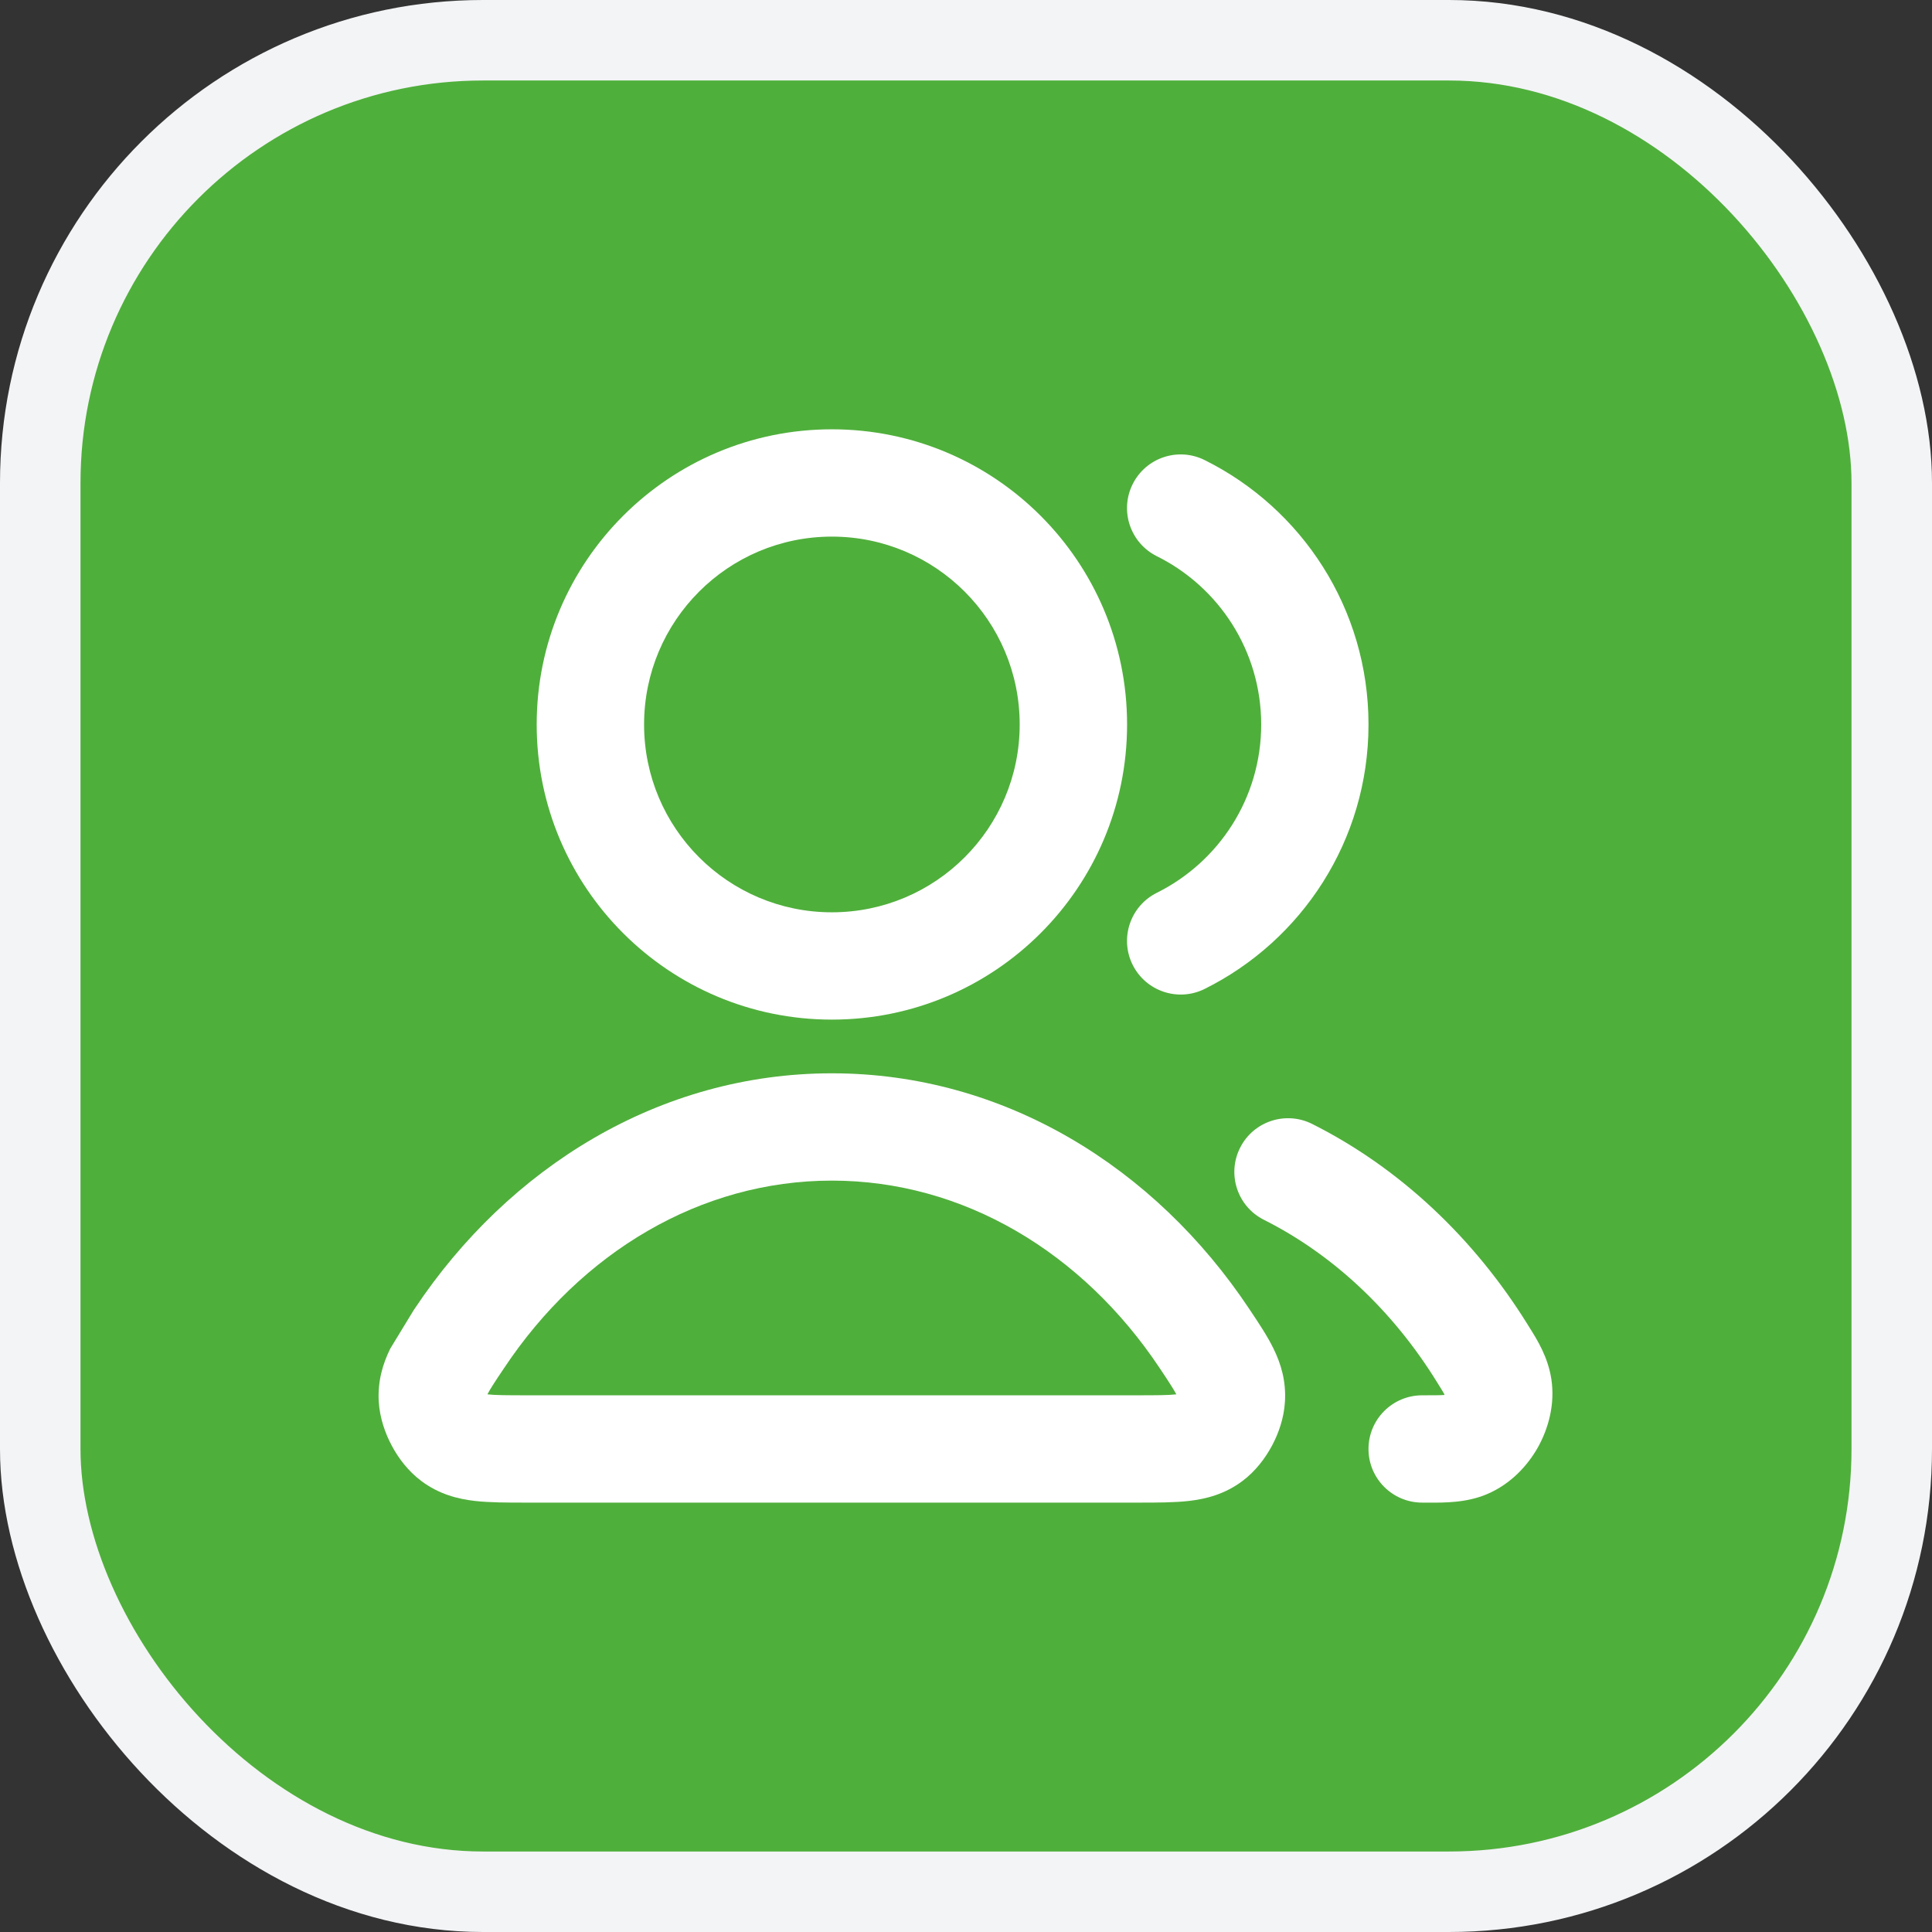 <?xml version="1.0" encoding="UTF-8"?> <svg xmlns="http://www.w3.org/2000/svg" width="24" height="24" viewBox="0 0 24 24" fill="none"><rect x="0" y="0" width="24" height="24" fill="#333333" stroke="none"/><rect x="0.5" y="0.5" width="23" height="23" rx="5.5" fill="#4FAF3B"></rect><rect x="0.5" y="0.5" width="23" height="23" rx="5.5" stroke="#F3F4F6"></rect><path fill-rule="evenodd" clip-rule="evenodd" d="M10.334 13.333C8.191 13.333 6.319 14.504 5.152 16.256L5.136 16.28L4.848 16.753C4.756 16.94 4.69 17.156 4.705 17.413C4.718 17.618 4.786 17.808 4.867 17.959C4.947 18.11 5.068 18.273 5.232 18.396C5.452 18.562 5.688 18.621 5.897 18.645C6.081 18.666 6.3 18.666 6.519 18.666L6.549 18.666H14.119L14.149 18.666C14.368 18.666 14.586 18.666 14.771 18.645C14.98 18.621 15.216 18.562 15.436 18.396C15.6 18.273 15.72 18.11 15.801 17.959C15.882 17.808 15.95 17.618 15.962 17.413C15.978 17.156 15.912 16.94 15.82 16.753C15.744 16.597 15.634 16.433 15.532 16.28L15.516 16.256C14.349 14.504 12.477 13.333 10.334 13.333ZM10.334 14.666C8.703 14.666 7.22 15.555 6.262 16.995C6.202 17.084 6.156 17.153 6.118 17.213C6.088 17.261 6.068 17.295 6.055 17.321C6.152 17.332 6.291 17.333 6.549 17.333H14.119C14.377 17.333 14.516 17.332 14.613 17.321C14.599 17.295 14.579 17.261 14.549 17.213C14.511 17.153 14.466 17.084 14.406 16.995C13.447 15.555 11.965 14.666 10.334 14.666Z" fill="white"></path><path fill-rule="evenodd" clip-rule="evenodd" d="M10.334 5.333C8.309 5.333 6.667 6.975 6.667 9C6.667 11.025 8.309 12.666 10.334 12.666C12.359 12.666 14.001 11.025 14.001 9C14.001 6.975 12.359 5.333 10.334 5.333ZM10.334 6.666C9.045 6.666 8.001 7.711 8.001 9C8.001 10.288 9.045 11.333 10.334 11.333C11.623 11.333 12.667 10.288 12.667 9C12.667 7.711 11.623 6.666 10.334 6.666Z" fill="white"></path><path d="M14.964 5.715C14.634 5.551 14.234 5.685 14.07 6.015C13.906 6.345 14.041 6.745 14.37 6.909C15.14 7.291 15.667 8.085 15.667 9C15.667 9.915 15.14 10.708 14.37 11.091C14.041 11.255 13.906 11.655 14.07 11.985C14.234 12.314 14.634 12.449 14.964 12.285C16.17 11.686 17 10.44 17 9C17 7.559 16.17 6.314 14.964 5.715Z" fill="white"></path><path d="M16.3 13.962C15.971 13.797 15.57 13.929 15.405 14.258C15.239 14.587 15.372 14.988 15.701 15.153C16.553 15.581 17.296 16.275 17.844 17.158C17.875 17.208 17.898 17.244 17.917 17.276C17.929 17.296 17.937 17.311 17.944 17.322L17.941 17.326L17.94 17.329C17.886 17.333 17.811 17.333 17.667 17.333C17.299 17.333 17 17.631 17 18C17 18.368 17.299 18.666 17.667 18.666L17.726 18.666C17.943 18.668 18.219 18.669 18.474 18.56C18.768 18.435 18.979 18.204 19.107 17.975C19.234 17.745 19.32 17.444 19.271 17.129C19.228 16.856 19.099 16.649 19 16.491L18.977 16.454C18.311 15.381 17.389 14.509 16.3 13.962Z" fill="white"></path></svg> 